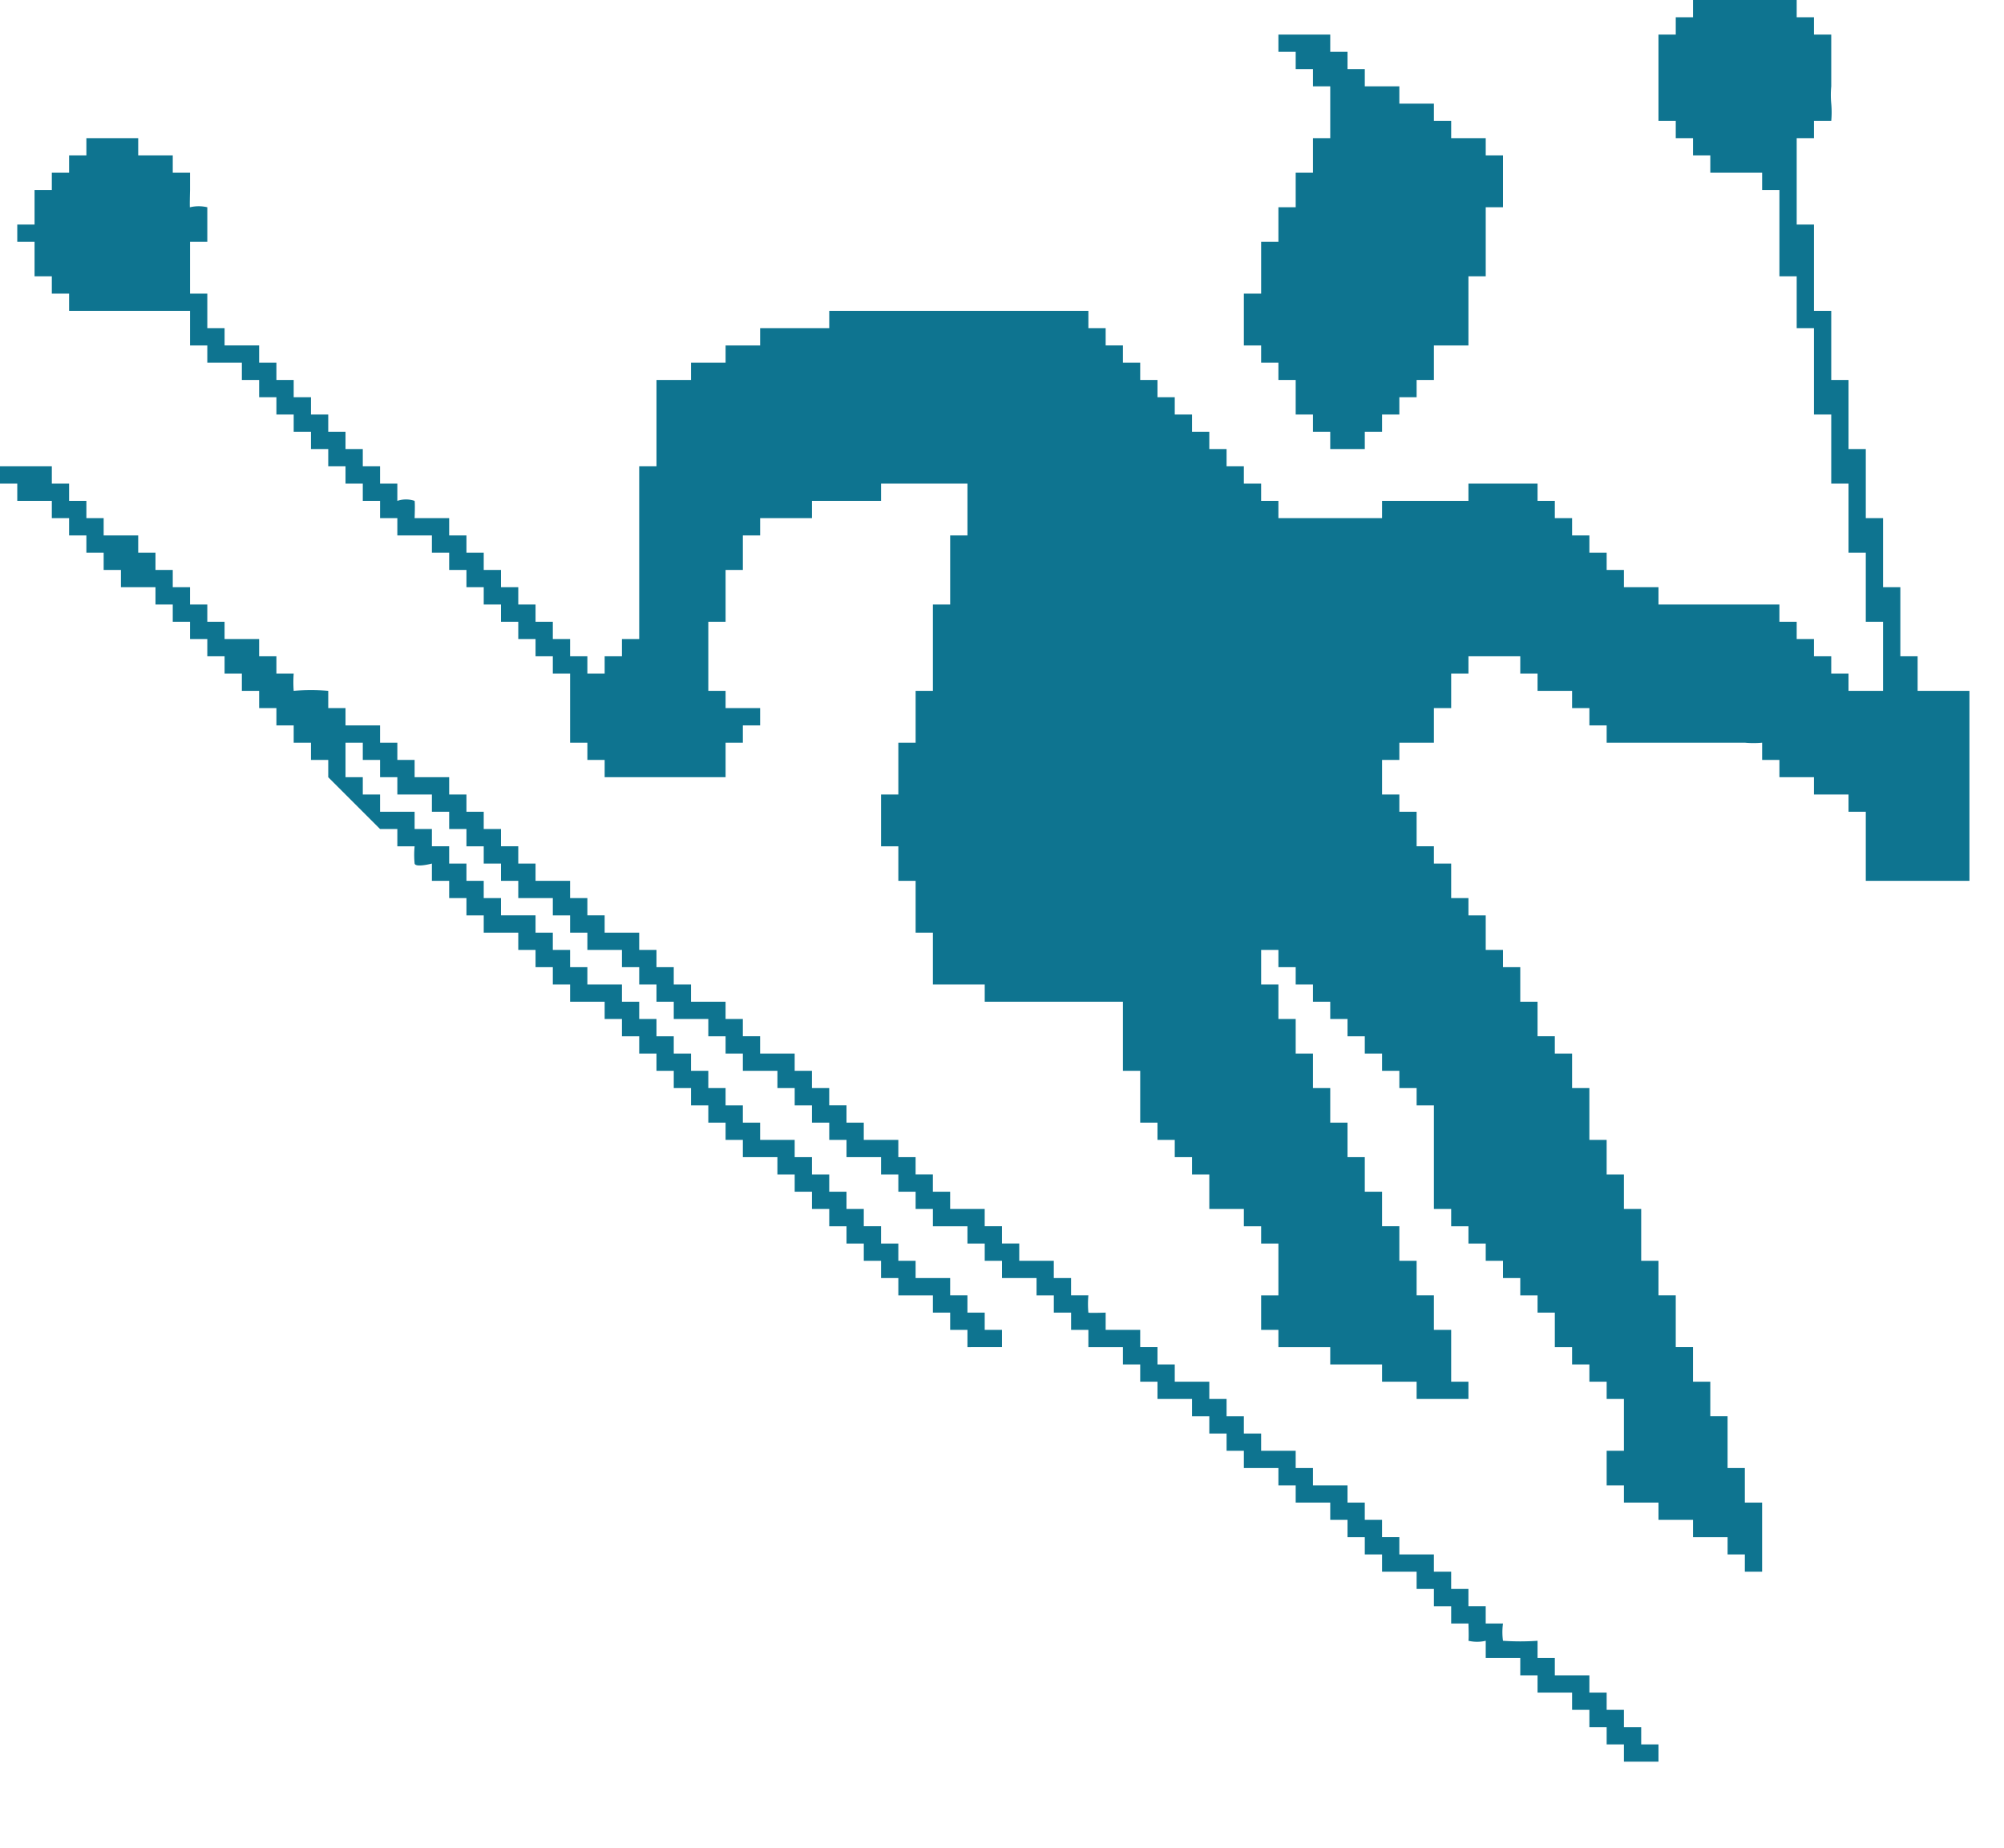 <svg xmlns="http://www.w3.org/2000/svg" width="116" height="107" viewBox="0 0 116 107">
  <defs>
    <style>
      .cls-1 {
        fill: #0e7490;
        fill-rule: evenodd;
      }
    </style>
  </defs>
  <path id="Form_1" data-name="Form 1" class="cls-1" d="M41,61h1v1h1v1h1v1h1v1h1v1h1v1h1v1h1v1h1v1h2v1h1v1h1v1h1v1h1v1h1v1h1v1h1v1h2v1h1v1h1v1h1v1H62V81H61V80H60V79H58V78H57V77H56V76H55V75H54V74H53V73H52V72H51V71H49V70H48V69H47V68H46V67H45V66H44V65H43V64H42V63H41V62H39V61H38V60H37V59H36V58H34V57H33V56H32V55H31V54s-0.937.25-1,0a5.158,5.158,0,0,1,0-1H29V52H28l-1-1-1-1-1-1V48H24V47H23V46H22V45H21V44H20V43H19V42H18V41H17V40H16V39H15V38H13V37H12V36H11V35H10V34H9V33H7V32H6V31H9v1h1v1h1v1h1v1h2v1h1v1h1v1h1v1h1v1h1v1h2v1h1v1h1a7.054,7.054,0,0,0,0,1,10.687,10.687,0,0,1,2,0v1h1v1h2v1h1v1h1v1h2v1h1v1h1v1h1v1h1v1h1v1h2v1h1v1h1v1h2v1h1v1h1v1h1v1h2v1h1v1h1v1h2v1h1v1h1v1h1v1h1v1h2v1h1v1h1v1h1v1h2v1h1v1h1v1h2v1h1v1h1a5.342,5.342,0,0,0,0,1c0.063,0.031,1,0,1,0v1h2v1h1v1h1v1h2v1h1v1h1v1h1v1h2v1h1v1h2v1h1v1h1v1h1v1h2v1h1v1h1v1h1v1h1a3.554,3.554,0,0,0,0,1,14.215,14.215,0,0,0,2,0v1h1v1h2v1h1v1h1v1h1v1h1v1h-2v-1H99v-1H98v-1H97v-1H95v-1H94v-1H92V99a2.162,2.162,0,0,1-1,0c0.031-.156,0-1,0-1H90V97H89V96H88V95H86V94H85V93H84V92H83V91H81V90H80V89H78V88H77V87H76V86H75V85H73V84H72V83H71V82H69V81H68V80H67V79H66V78H64V77H63V76H62V75H60V74H59V73H58V72H57V71H55V70H54V69H53V68H52V67H51V66H49V65H48V64H47V63H45V62H44V61H43V60H42V59H40V58H39V57H38V56H36V55H35V54H34V53H33V52H32V51H31V50H29V49H28V48H27V47H26v2h1v1h1v1h2v1h1v1h1v1h1v1h1v1h1v1h2v1h1v1h1v1h1v1h1m110,50L141,63l22,23M83,30h2V29h1V28h1V27h1V26h1V24h2V20h1V16h1V13H92V12H90V11H89V10H87V9H85V8H84V7H83V6H80V7h1V8h1V9h1v3H82v2H81v2H80v2H79v3H78v3h1v1h1v1h1v2h1v1h1v1Zm52,39M40,43h1V42h1V41h1V31h1V26h2V25h2V24h2V23h4V22H69v1h1v1h1v1h1v1h1v1h1v1h1v1h1v1h1v1h1v1h1v1h1v1h6V33h5V32h4v1h1v1h1v1h1v1h1v1h1v1h2v1h7v1h1v1h1v1h1v1h1v1h2V40h-1V36h-1V32h-1V28h-1V23h-1V20h-1V15h-1V14h-3V13h-1V12h-1V11h-1V6h1V5h1V4h6V5h1V6h1V9a5.376,5.376,0,0,0,0,1,5.376,5.376,0,0,1,0,1h-1v1h-1v5h1v5h1v4h1v4h1v4h1v4h1v4h1v2h3v3h0v4h0v4h-6V51h-1V50h-2V49h-2V48h-1V47a5.345,5.345,0,0,1-1,0H99V46H98V45H97V44H95V43H94V42H91v1H90v2H89v2H87v1H86v2h1v1h1v2h1v1h1v2h1v1h1v2h1v1h1v2h1v1h0v1h1v1h1v2h1v3h1v2h1v2h1v3h1v2h1v3h1v2h1v2h1v3h1v2h1v4h-1V94h-1V93h-2V92h-2V91h-2V90H99V88h1V85H99V84H98V83H97V82H96V80H95V79H94V78H93V77H92V76H91V75H90V74H89V68H88V67H87V66H86V65H85V64H84V63H83V62H82V61H81V60H80V59H79v2h1v2h1v2h1v2h1v2h1v2h1v2h1v2h1v2h1v2h1v2h1v3h1v1H88V84H86V83H83V82H80V81H79V79h1V76H79V75H78V74H76V72H75V71H74V70H73V69H72V66H71V62H63V61H60V58H59V55H58V53H57V50h1V47h1V44h1V39h1V35h1V32H57v1H53v1H50v1H49v2H48v3H47v4h1v1h2v1H49v1H48v2H41V48H40V47H39V43H38V42H37V41H36V40H35V39H34V38H33V37H32V36H31V35H29V34H28V33H27V32H26V31H25V30H24V29H23V28H22V27H21V26H20V25H18V24H17V22H10V21H9V20H8V18H7V17H8V15H9V14h1V13h1V12h3v1h2v1h1v1s-0.031,1.156,0,1a2.162,2.162,0,0,1,1,0v2H17v3h1v2h1v1h2v1h1v1h1v1h1v1h1v1h1v1h1v1h1v1h1v1a1.564,1.564,0,0,1,1,0c0.031,0.219,0,1,0,1h2v1h1v1h1v1h1v1h1v1h1v1h1v1h1v1h1v1ZM154,78l1-1" transform="translate(-6 -4)"/>
</svg>
